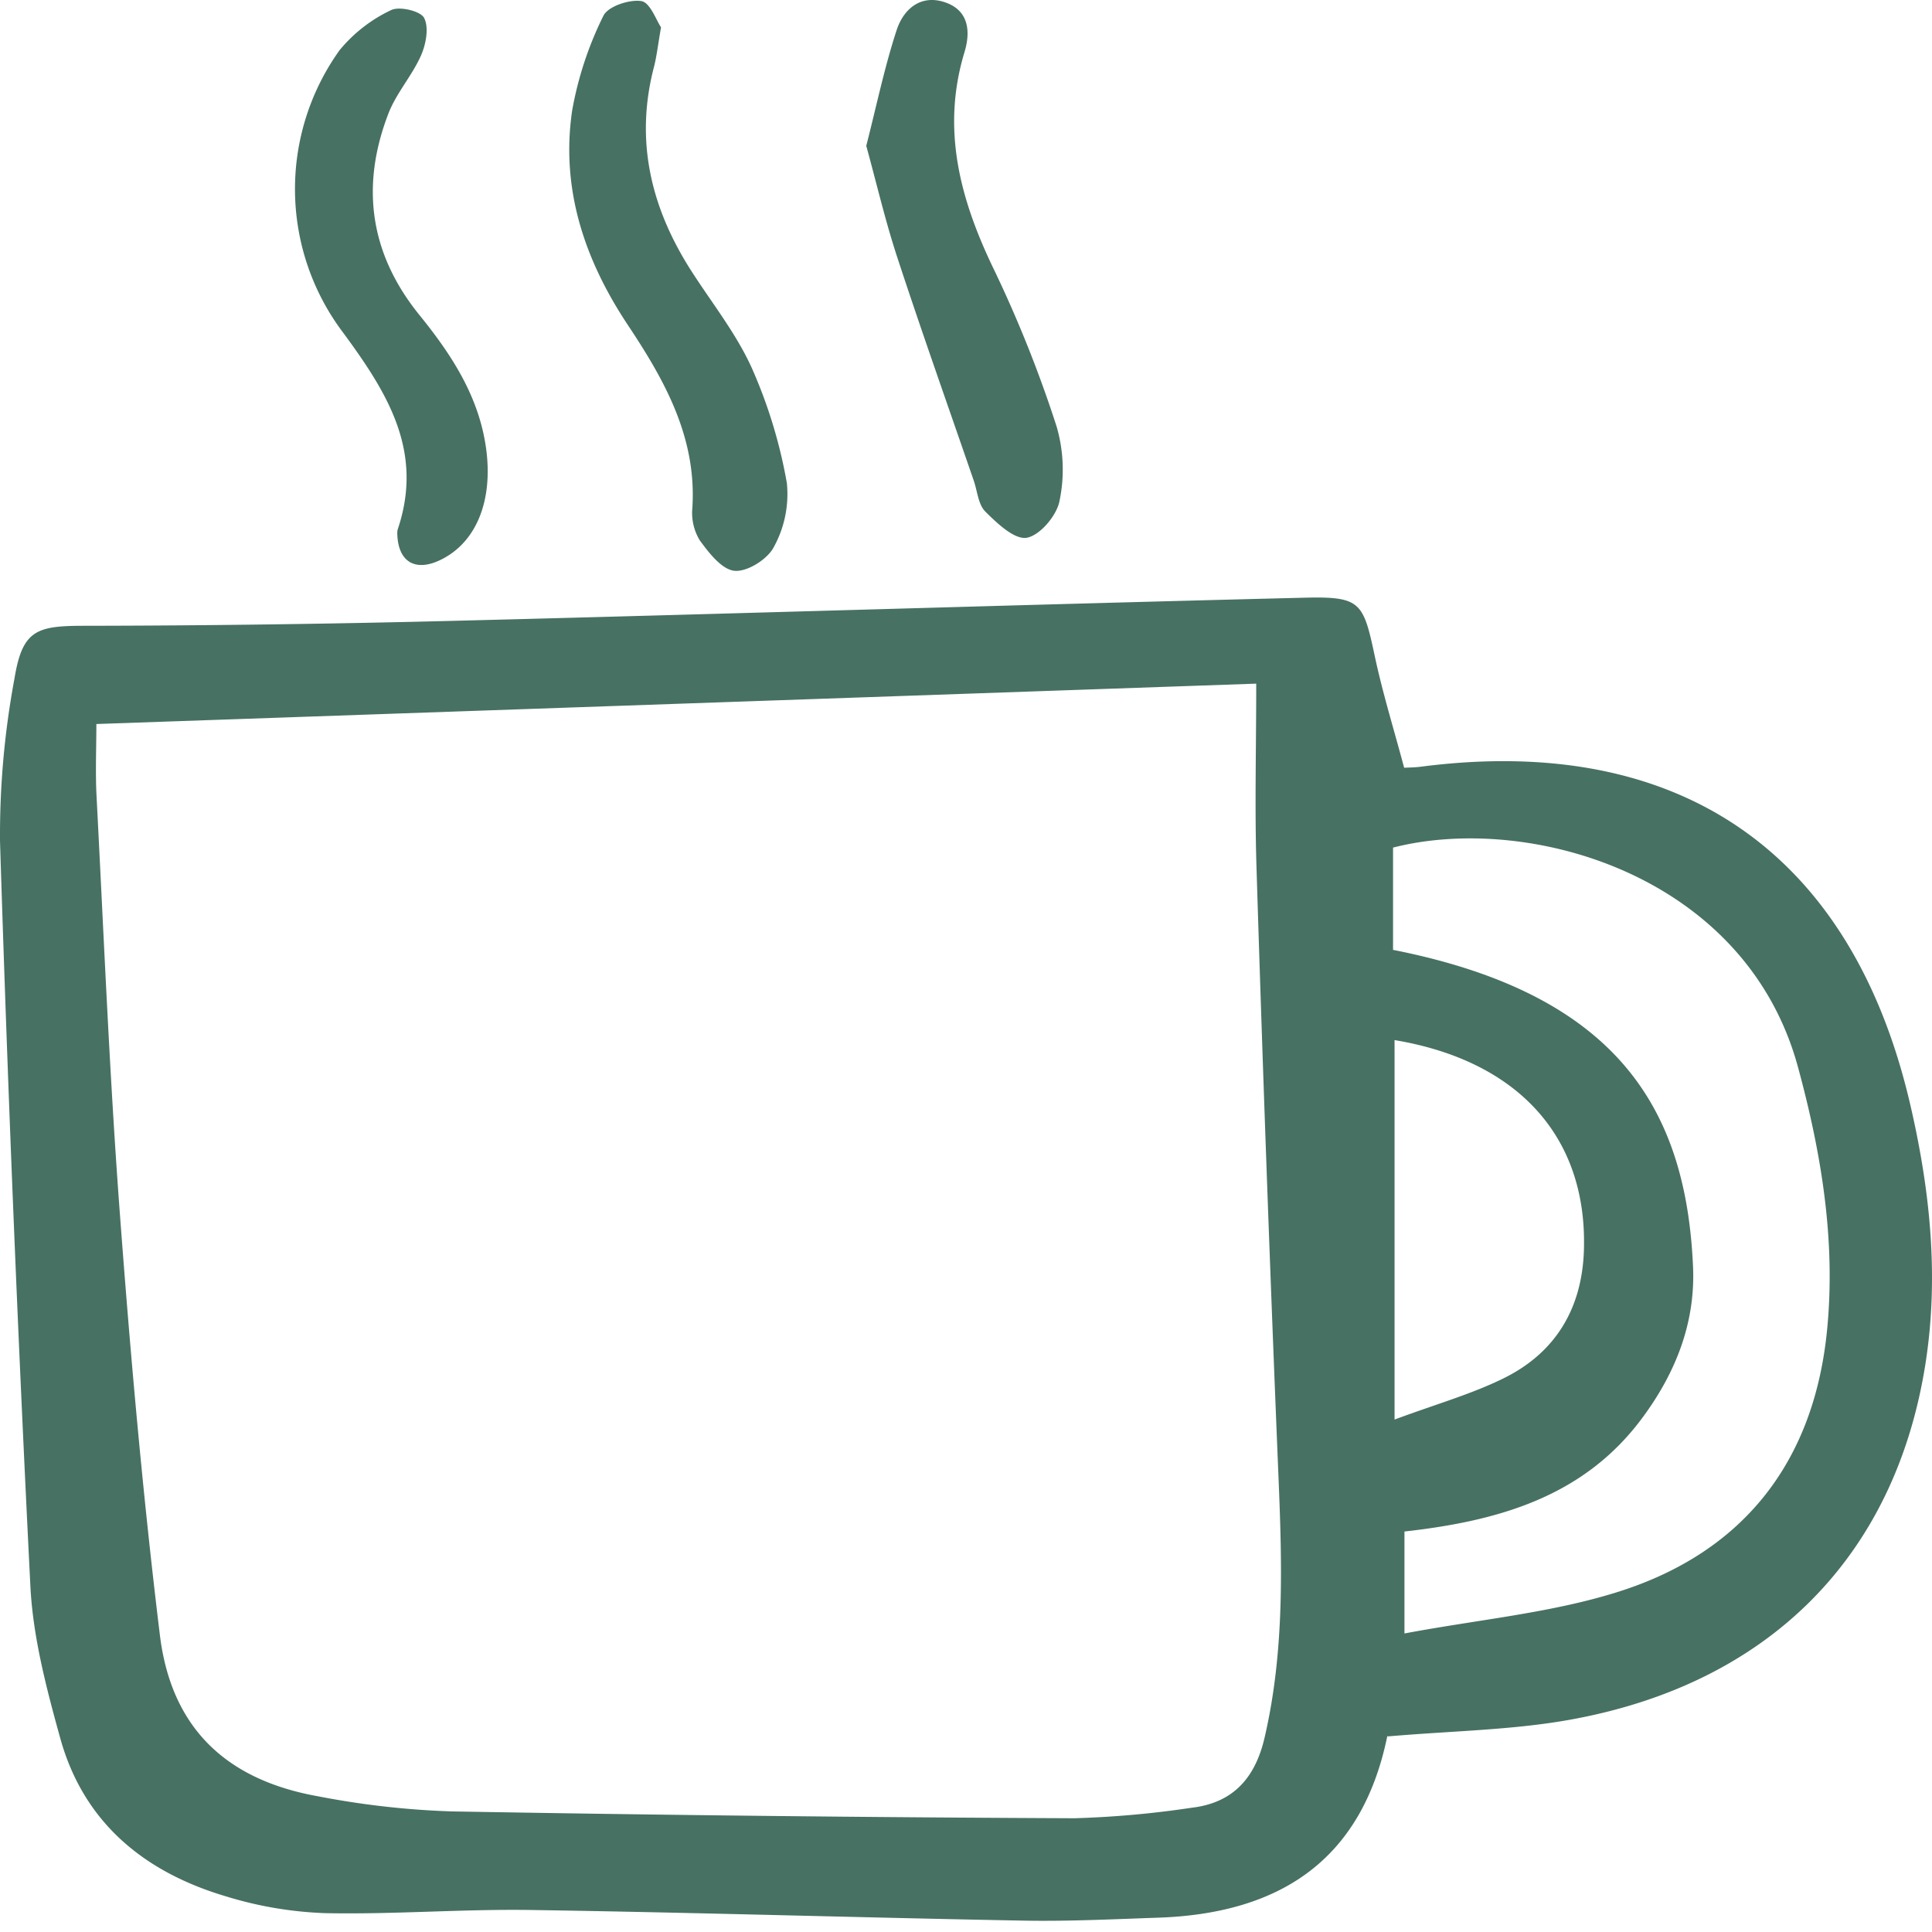 <svg xmlns="http://www.w3.org/2000/svg" width="148" height="148" fill="none"><path fill="#477163" d="M106.284 133.019c.113-.129-.004-.056-.023.035-1.977 9.52-8.308 13.537-17.544 13.849-3.438.117-6.88.29-10.317.226-12.582-.234-25.16-.624-37.742-.815-5.246-.079-10.5.349-15.743.242a29.217 29.217 0 0 1-7.6-1.285c-6.25-1.851-10.906-5.641-12.7-12.117-1.054-3.807-2.09-7.731-2.287-11.644A2991.973 2991.973 0 0 1 .002 64.47a65.256 65.256 0 0 1 1.107-12.492c.603-3.692 1.68-4.035 5.282-4.04 9.562-.013 19.123-.142 28.684-.388 21.61-.547 43.215-1.227 64.823-1.763 4.337-.107 4.534.323 5.419 4.491.593 2.787 1.442 5.52 2.246 8.534.273-.016.785-.015 1.288-.08 19.773-2.557 32.973 6.529 37.47 25.83 1.525 6.542 2.223 13.18 1.187 19.844-2.308 14.851-12.045 24.636-27.349 27.352-4.4.78-8.93.834-13.875 1.261ZM7.382 55.463c0 1.889-.081 3.703.013 5.509.555 10.626.987 21.262 1.778 31.872.808 10.82 1.76 21.642 3.075 32.407.867 7.102 5.054 11.083 12.08 12.347a64.764 64.764 0 0 0 10.24 1.163c15.912.282 31.826.457 47.742.525 3.004-.088 6-.356 8.97-.804 3.179-.369 4.874-2.279 5.591-5.363 1.53-6.576 1.347-13.208 1.071-19.883a4470.113 4470.113 0 0 1-1.686-46.712c-.148-4.575-.023-9.16-.023-14.154L7.382 55.463Zm100.206 69.668c5.73-1.077 11.241-1.567 16.391-3.196 9.641-3.049 15.021-10.029 15.991-20.126.655-6.807-.44-13.453-2.233-20.052-4.016-14.783-20.648-19.483-31.023-16.828v7.836c17.425 3.436 22.456 12.422 22.98 24.264.193 4.342-1.357 8.205-3.944 11.666-4.475 5.988-10.998 7.823-18.162 8.626v7.81Zm-.759-16.387c3.186-1.182 5.868-1.938 8.33-3.148 4-1.96 6.036-5.358 6.176-9.829.272-8.674-5.051-14.512-14.506-16.092v29.069ZM50.638 2.095c-.24 1.365-.331 2.225-.546 3.053-1.477 5.678-.206 10.835 2.902 15.662 1.568 2.436 3.408 4.753 4.59 7.364a37.78 37.78 0 0 1 2.693 8.831 8.41 8.41 0 0 1-.997 4.896c-.472.933-2.024 1.911-3.001 1.826-.977-.085-1.971-1.37-2.674-2.335a4.05 4.05 0 0 1-.568-2.475c.348-5.387-2.11-9.763-4.933-14.008-3.324-4.999-5.16-10.433-4.273-16.447a26.835 26.835 0 0 1 2.39-7.247C46.558.494 48.204-.06 49.13.083c.673.104 1.147 1.485 1.51 2.012ZM66.36 11.17c.794-3.102 1.4-6.033 2.325-8.857.534-1.635 1.873-2.794 3.768-2.115 1.777.635 1.9 2.252 1.434 3.786-1.808 5.965-.316 11.376 2.306 16.771a95.448 95.448 0 0 1 4.75 11.924 11.79 11.79 0 0 1 .218 5.71c-.217 1.116-1.51 2.64-2.513 2.806-.94.154-2.265-1.108-3.165-2.003-.546-.541-.612-1.568-.89-2.377-1.952-5.67-3.96-11.32-5.83-17.016-.93-2.815-1.605-5.723-2.404-8.63ZM30.433 40.887a1.374 1.374 0 0 1 .03-.323c2.02-5.96-.759-10.434-4.147-15.04a18.26 18.26 0 0 1-.304-21.677A11.383 11.383 0 0 1 29.95.779c.624-.323 2.261.059 2.537.59.383.735.147 2.013-.235 2.878-.685 1.55-1.895 2.884-2.5 4.457-2.14 5.552-1.428 10.728 2.374 15.424 2.455 3.028 4.568 6.24 5.113 10.243.528 3.877-.683 7.042-3.312 8.428-2.034 1.078-3.437.309-3.493-1.912Z"/></svg>